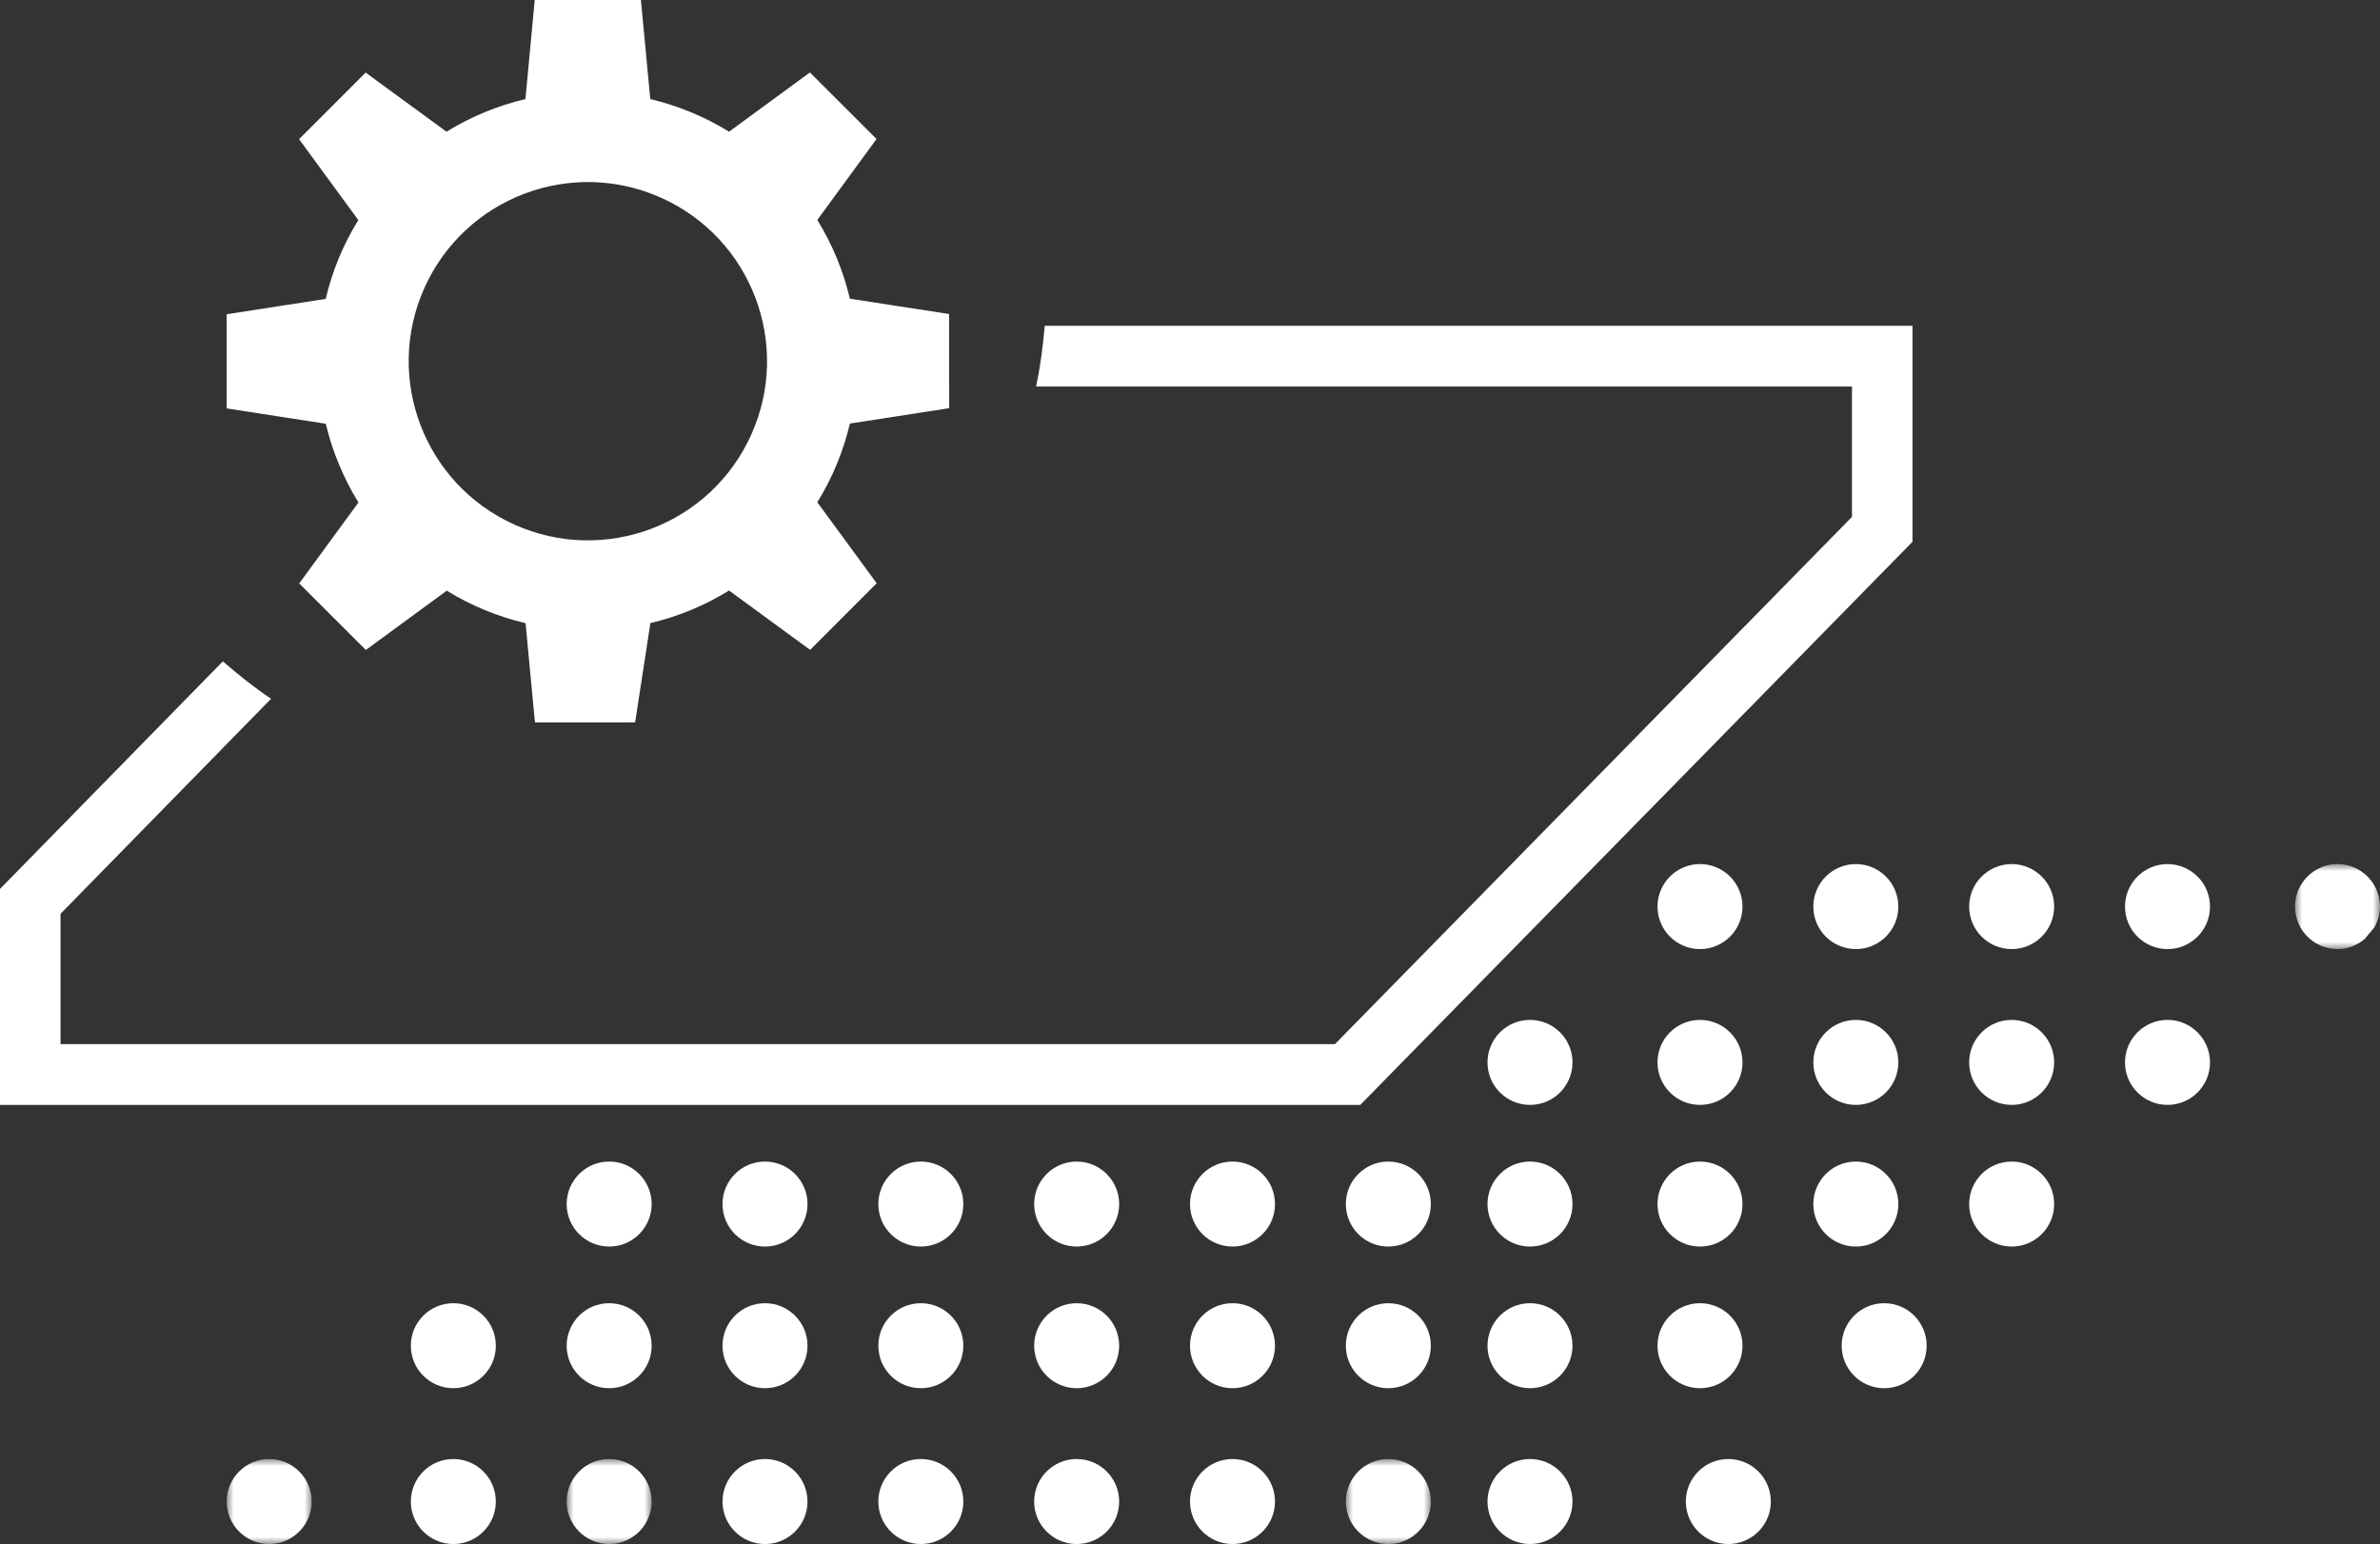 <svg xmlns="http://www.w3.org/2000/svg" xmlns:xlink="http://www.w3.org/1999/xlink" width="168" height="109" viewBox="0 0 168 109"><rect x="0" y="0" width="168" height="109" fill="#333333" stroke="none"/><defs><polygon id="icon-2-a" points="0 0 6 0 6 6 0 6"></polygon><polygon id="icon-2-c" points="0 0 6 0 6 6 0 6"></polygon><polygon id="icon-2-e" points="0 0 6 0 6 6 0 6"></polygon><polygon id="icon-2-g" points="0 0 6 0 6 6 0 6"></polygon></defs><g fill="none" fill-rule="evenodd"><path fill="#FFF" d="M43 82C41.343 82 40 83.343 40 85 40 86.657 41.343 88 43 88 44.657 88 46 86.657 46 85 46 83.343 44.657 82 43 82M54 82C52.343 82 51 83.343 51 85 51 86.657 52.343 88 54 88 55.657 88 57 86.657 57 85 57 83.343 55.657 82 54 82M65 82C63.343 82 62 83.343 62 85 62 86.657 63.343 88 65 88 66.657 88 68 86.657 68 85 68 83.343 66.657 82 65 82M76 82C74.343 82 73 83.343 73 85 73 86.657 74.343 88 76 88 77.657 88 79 86.657 79 85 79 83.343 77.657 82 76 82M87 82C85.343 82 84 83.343 84 85 84 86.657 85.343 88 87 88 88.657 88 90 86.657 90 85 90 83.343 88.657 82 87 82M98 82C96.343 82 95 83.343 95 85 95 86.657 96.343 88 98 88 99.657 88 101 86.657 101 85 101 83.343 99.657 82 98 82M32 92C30.343 92 29 93.343 29 95 29 96.657 30.343 98 32 98 33.657 98 35 96.657 35 95 35 93.343 33.657 92 32 92M43 92C41.343 92 40 93.343 40 95 40 96.657 41.343 98 43 98 44.657 98 46 96.657 46 95 46 93.343 44.657 92 43 92M54 92C52.343 92 51 93.343 51 95 51 96.657 52.343 98 54 98 55.657 98 57 96.657 57 95 57 93.343 55.657 92 54 92M65 92C63.343 92 62 93.343 62 95 62 96.657 63.343 98 65 98 66.657 98 68 96.657 68 95 68 93.343 66.657 92 65 92M76 92C74.343 92 73 93.343 73 95 73 96.657 74.343 98 76 98 77.657 98 79 96.657 79 95 79 93.343 77.657 92 76 92M87 92C85.343 92 84 93.343 84 95 84 96.657 85.343 98 87 98 88.657 98 90 96.657 90 95 90 93.343 88.657 92 87 92M98 92C96.343 92 95 93.343 95 95 95 96.657 96.343 98 98 98 99.657 98 101 96.657 101 95 101 93.343 99.657 92 98 92"></path><g transform="translate(16 103)"><mask id="icon-2-b" fill="#fff"><use xlink:href="#icon-2-a"></use></mask><path fill="#FFF" d="M3,6 C4.657,6 6,4.657 6,3 C6,1.343 4.657,0 3,0 C1.343,0 0,1.343 0,3 C0,4.657 1.343,6 3,6" mask="url(#icon-2-b)"></path></g><path fill="#FFF" d="M32,103 C30.343,103 29,104.343 29,106 C29,107.657 30.343,109 32,109 C33.657,109 35,107.657 35,106 C35,104.343 33.657,103 32,103"></path><g transform="translate(40 103)"><mask id="icon-2-d" fill="#fff"><use xlink:href="#icon-2-c"></use></mask><path fill="#FFF" d="M3,6 C4.657,6 6,4.657 6,3 C6,1.343 4.657,0 3,0 C1.343,0 0,1.343 0,3 C0,4.657 1.343,6 3,6" mask="url(#icon-2-d)"></path></g><path fill="#FFF" d="M54 103C52.343 103 51 104.343 51 106 51 107.657 52.343 109 54 109 55.657 109 57 107.657 57 106 57 104.343 55.657 103 54 103M65 103C63.343 103 62 104.343 62 106 62 107.657 63.343 109 65 109 66.657 109 68 107.657 68 106 68 104.343 66.657 103 65 103M76 103C74.343 103 73 104.343 73 106 73 107.657 74.343 109 76 109 77.657 109 79 107.657 79 106 79 104.343 77.657 103 76 103M87 103C85.343 103 84 104.343 84 106 84 107.657 85.343 109 87 109 88.657 109 90 107.657 90 106 90 104.343 88.657 103 87 103"></path><g transform="translate(95 103)"><mask id="icon-2-f" fill="#fff"><use xlink:href="#icon-2-e"></use></mask><path fill="#FFF" d="M3,6 C4.657,6 6,4.657 6,3 C6,1.343 4.657,0 3,0 C1.343,0 0,1.343 0,3 C0,4.657 1.343,6 3,6" mask="url(#icon-2-f)"></path></g><path fill="#FFF" d="M120 67C121.657 67 123 65.657 123 64 123 62.343 121.657 61 120 61 118.343 61 117 62.343 117 64 117 65.657 118.343 67 120 67M131 67C132.657 67 134 65.657 134 64 134 62.343 132.657 61 131 61 129.343 61 128 62.343 128 64 128 65.657 129.343 67 131 67M142 67C143.657 67 145 65.657 145 64 145 62.343 143.657 61 142 61 140.343 61 139 62.343 139 64 139 65.657 140.343 67 142 67M153 61C151.343 61 150 62.343 150 64 150 65.657 151.343 67 153 67 154.657 67 156 65.657 156 64 156 62.343 154.657 61 153 61"></path><g transform="translate(162 61)"><mask id="icon-2-h" fill="#fff"><use xlink:href="#icon-2-g"></use></mask><path fill="#FFF" d="M3,0 C1.343,0 0,1.343 0,3 C0,4.657 1.343,6 3,6 C3.731,6 4.392,5.728 4.913,5.294 L5.598,4.474 C5.847,4.037 6,3.539 6,3 C6,1.343 4.657,0 3,0" mask="url(#icon-2-h)"></path></g><path fill="#FFF" d="M108 72C106.343 72 105 73.343 105 75 105 76.657 106.343 78 108 78 109.657 78 111 76.657 111 75 111 73.343 109.657 72 108 72M120 78C121.657 78 123 76.657 123 75 123 73.343 121.657 72 120 72 118.343 72 117 73.343 117 75 117 76.657 118.343 78 120 78M131 78C132.657 78 134 76.657 134 75 134 73.343 132.657 72 131 72 129.343 72 128 73.343 128 75 128 76.657 129.343 78 131 78M142 78C143.657 78 145 76.657 145 75 145 73.343 143.657 72 142 72 140.343 72 139 73.343 139 75 139 76.657 140.343 78 142 78M156 75C156 73.343 154.657 72 153 72 151.343 72 150 73.343 150 75 150 76.657 151.343 78 153 78 154.657 78 156 76.657 156 75M108 82C106.343 82 105 83.343 105 85 105 86.657 106.343 88 108 88 109.657 88 111 86.657 111 85 111 83.343 109.657 82 108 82M120 88C121.657 88 123 86.657 123 85 123 83.343 121.657 82 120 82 118.343 82 117 83.343 117 85 117 86.657 118.343 88 120 88M131 88C132.657 88 134 86.657 134 85 134 83.343 132.657 82 131 82 129.343 82 128 83.343 128 85 128 86.657 129.343 88 131 88M142 88C143.657 88 145 86.657 145 85 145 83.343 143.657 82 142 82 140.343 82 139 83.343 139 85 139 86.657 140.343 88 142 88M108 92C106.343 92 105 93.343 105 95 105 96.657 106.343 98 108 98 109.657 98 111 96.657 111 95 111 93.343 109.657 92 108 92M120 98C121.657 98 123 96.657 123 95 123 93.343 121.657 92 120 92 118.343 92 117 93.343 117 95 117 96.657 118.343 98 120 98M130 95C130 96.657 131.343 98 133 98 134.657 98 136 96.657 136 95 136 93.343 134.657 92 133 92 131.343 92 130 93.343 130 95M108 103C106.343 103 105 104.343 105 106 105 107.657 106.343 109 108 109 109.657 109 111 107.657 111 106 111 104.343 109.657 103 108 103M119 106C119 107.657 120.343 109 122 109 123.657 109 125 107.657 125 106 125 104.343 123.657 103 122 103 120.343 103 119 104.343 119 106M73.745 23C73.622 24.455 73.431 25.889 73.137 27.289L130.727 27.289 130.727 36.489 94.23 73.711 4.273 73.711 4.273 64.509 19.133 49.33C17.938 48.525 16.814 47.629 15.73 46.688L0 62.754 0 78 96.02 78 135 38.246 135 23 73.745 23z"></path><path fill="#FFF" d="M53.029,30.687 C50.165,37.056 42.681,39.897 36.31,37.033 C29.941,34.168 27.1,26.683 29.964,20.313 C32.829,13.944 40.315,11.103 46.683,13.967 C53.053,16.832 55.895,24.317 53.029,30.687 M59.994,29.901 L67,28.816 L66.998,22.168 L59.992,21.087 C59.534,19.148 58.769,17.272 57.692,15.527 L61.873,9.813 L57.171,5.115 L51.463,9.296 C49.718,8.221 47.838,7.454 45.902,6.994 L45.24,0 L37.745,0.002 L37.09,6.994 C35.151,7.452 33.266,8.22 31.518,9.299 L25.81,5.124 L21.111,9.825 L25.293,15.534 C24.215,17.276 23.447,19.162 22.992,21.101 L16,22.184 L16.002,28.832 L22.997,29.913 C23.457,31.849 24.226,33.728 25.303,35.473 L21.121,41.187 L25.823,45.885 L31.537,41.698 C33.282,42.773 35.159,43.537 37.099,43.993 L37.761,51 L44.832,50.998 L45.91,43.988 L45.914,43.985 C47.85,43.53 49.722,42.762 51.464,41.689 L57.184,45.876 L61.883,41.174 L57.692,35.457 C58.771,33.715 59.534,31.838 59.994,29.901"></path></g></svg>
